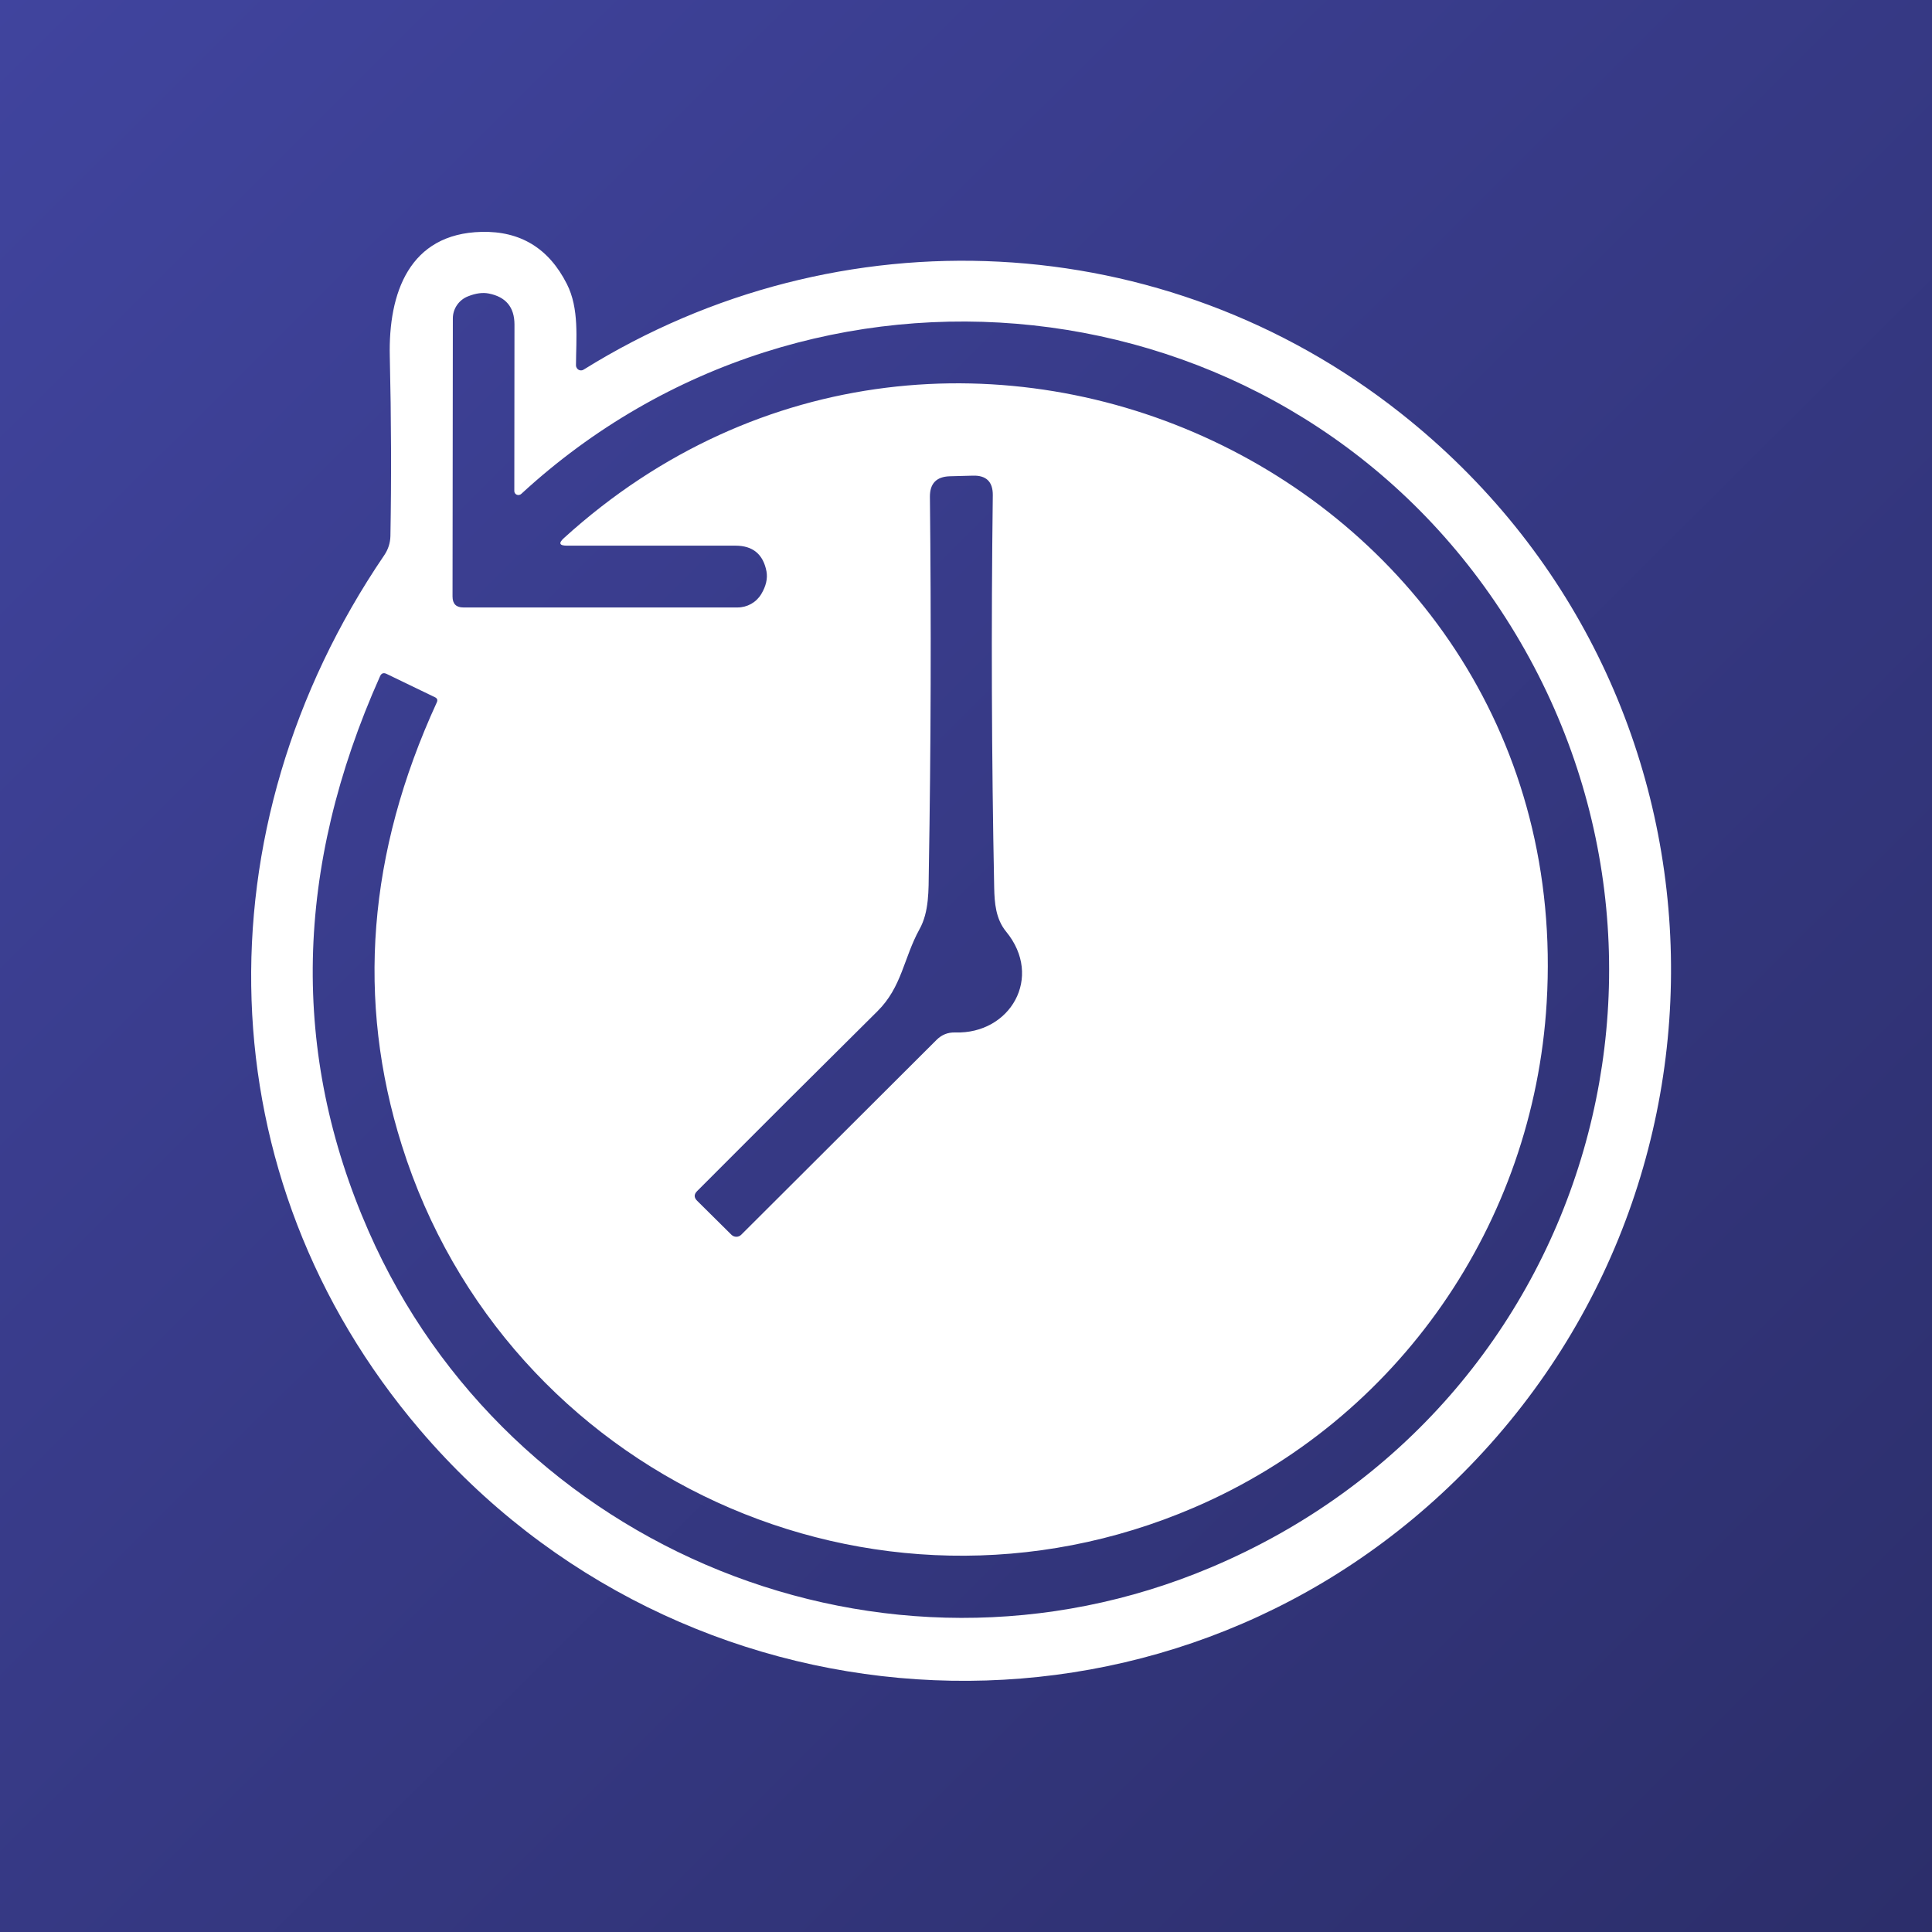 <svg xmlns="http://www.w3.org/2000/svg" width="100" height="100" viewBox="0 0 100 100" fill="none"><rect x="0" y="0" width="100" height="100" fill="#808080" stroke="none"/><rect width="100" height="100" fill="url(#paint0_linear_23_18)"></rect><path d="M29.812 18.911C29.813 18.957 29.826 19.003 29.85 19.043C29.873 19.083 29.907 19.116 29.946 19.139C29.986 19.161 30.031 19.173 30.076 19.172C30.121 19.172 30.165 19.159 30.204 19.135C43.438 10.898 60.271 11.714 72.506 21.39C90.418 35.552 91.138 62.037 74.593 77.334C59.208 91.552 35.194 89.785 21.735 74.007C10.58 60.925 10.268 42.877 19.888 28.739C20.091 28.44 20.197 28.112 20.208 27.755C20.261 24.786 20.251 21.686 20.176 18.455C20.096 15.152 21.192 12.09 24.926 12.002C26.936 11.954 28.407 12.852 29.34 14.697C29.988 15.968 29.82 17.52 29.812 18.911ZM29.34 28.243C28.951 28.243 28.9 28.112 29.188 27.851C49.324 9.563 81.686 24.708 80.055 51.905C79.375 63.316 72.394 73.48 61.806 78.03C45.221 85.163 26.189 76.406 20.8 59.286C18.433 51.78 19.035 44.138 22.607 36.359C22.666 36.237 22.634 36.146 22.511 36.088L20.008 34.88C19.854 34.806 19.741 34.846 19.672 35C15.231 44.943 15.034 54.52 19.081 63.732C26.317 80.221 45.773 88.266 62.67 81.132C82.558 72.744 89.307 48.666 77.384 31.154C65.877 14.249 41.967 11.754 26.981 25.564C26.95 25.593 26.911 25.612 26.869 25.619C26.828 25.627 26.785 25.622 26.746 25.606C26.708 25.59 26.675 25.562 26.653 25.528C26.631 25.494 26.62 25.453 26.621 25.412L26.629 16.8C26.629 15.904 26.187 15.368 25.302 15.193C24.987 15.129 24.63 15.177 24.23 15.336C23.997 15.425 23.797 15.583 23.655 15.789C23.514 15.995 23.438 16.238 23.439 16.488L23.423 30.874C23.423 31.252 23.609 31.442 23.982 31.442H38.176C38.423 31.442 38.665 31.378 38.879 31.258C39.094 31.137 39.273 30.964 39.4 30.754C39.65 30.338 39.741 29.944 39.672 29.57C39.501 28.685 38.965 28.243 38.064 28.243H29.34ZM49.436 53.44C52.29 53.536 54.018 50.578 52.075 48.218C51.539 47.563 51.475 46.739 51.459 45.947C51.325 39.23 51.301 32.457 51.387 25.628C51.392 24.935 51.048 24.599 50.355 24.62L49.156 24.652C48.468 24.674 48.127 25.028 48.132 25.716C48.202 32.257 48.183 38.7 48.076 45.044C48.06 46.059 48.1 47.195 47.588 48.106C46.773 49.586 46.685 51.089 45.413 52.345C42.268 55.463 39.157 58.566 36.081 61.653C35.916 61.818 35.916 61.983 36.081 62.149L37.856 63.908C37.89 63.942 37.93 63.968 37.974 63.987C38.018 64.005 38.065 64.015 38.112 64.015C38.16 64.015 38.207 64.005 38.251 63.987C38.295 63.968 38.335 63.942 38.368 63.908L48.476 53.824C48.743 53.557 49.062 53.43 49.436 53.44Z" fill="white"></path><defs><linearGradient id="paint0_linear_23_18" x1="-12" y1="-9.5" x2="126" y2="129" gradientUnits="userSpaceOnUse"><stop stop-color="#D9D9D9"></stop><stop offset="0" stop-color="#4246A4" stop-opacity="0.99"></stop><stop offset="1" stop-color="#25275B"></stop></linearGradient></defs></svg>